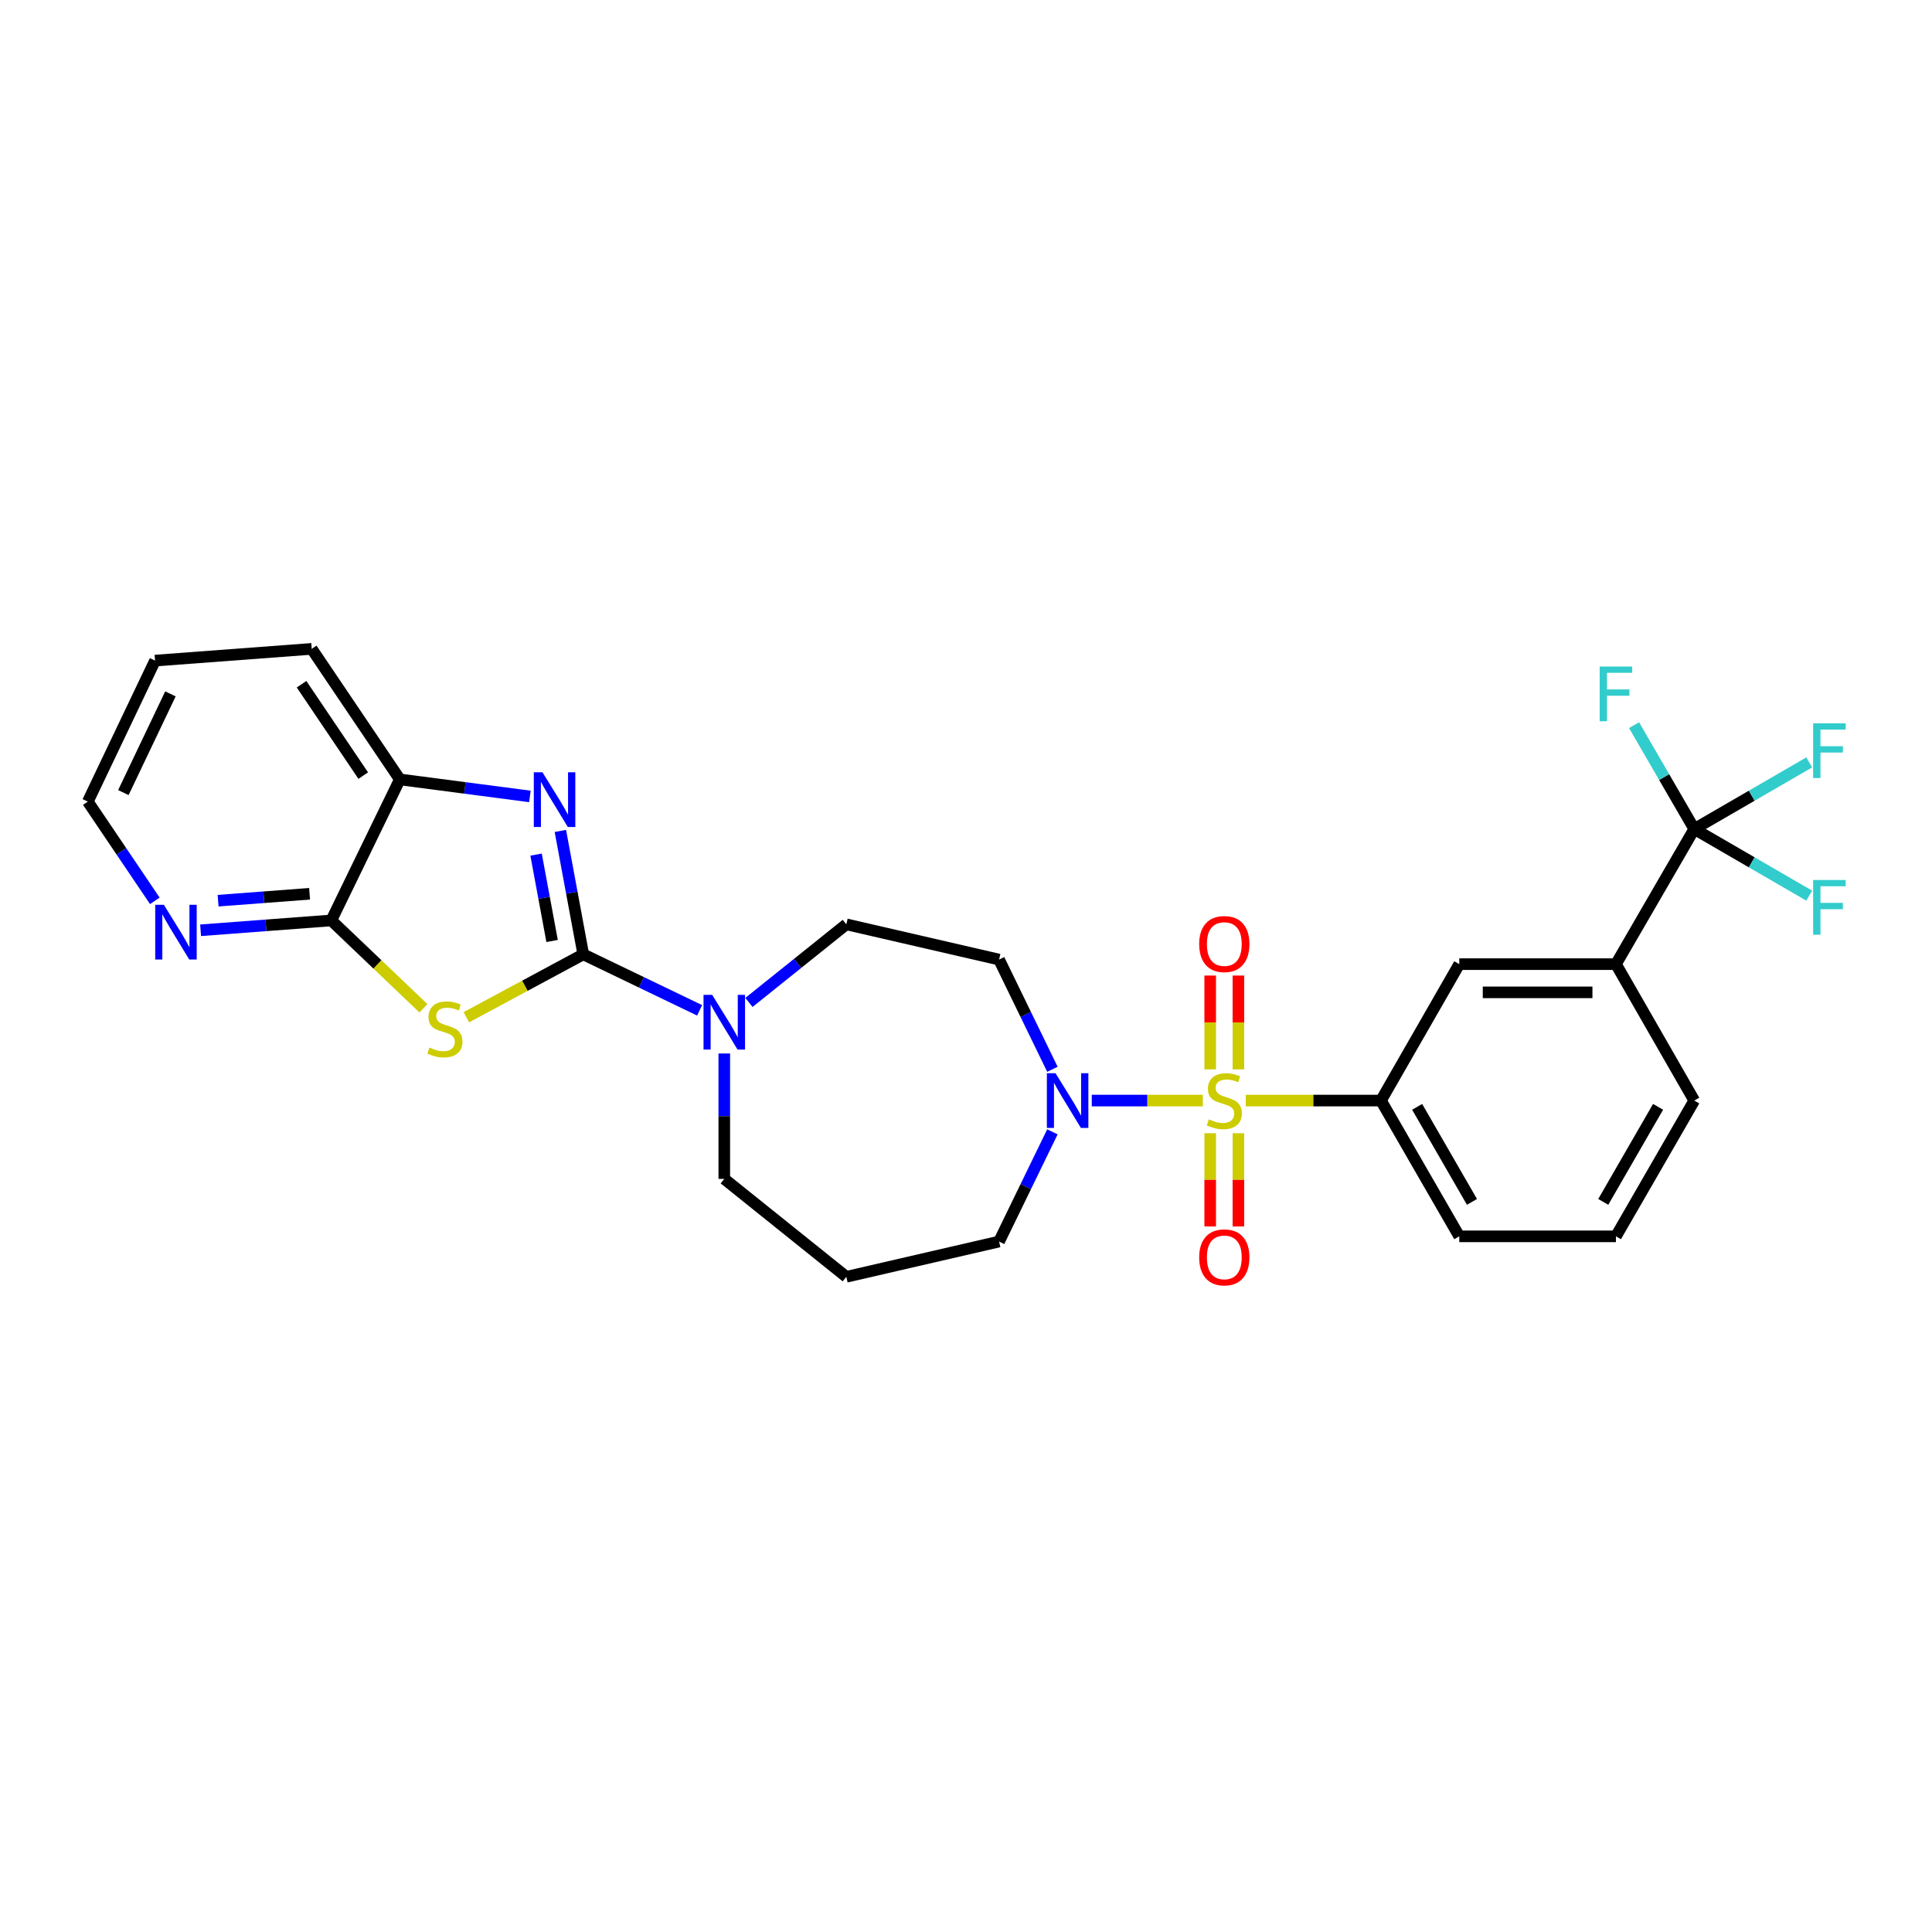 <?xml version='1.0' encoding='iso-8859-1'?>
<svg version='1.1' baseProfile='full'
              xmlns='http://www.w3.org/2000/svg'
                      xmlns:rdkit='http://www.rdkit.org/xml'
                      xmlns:xlink='http://www.w3.org/1999/xlink'
                  xml:space='preserve'
width='1000px' height='1000px' viewBox='0 0 1000 1000'>
<!-- END OF HEADER -->
<rect style='opacity:1.0;fill:#FFFFFF;stroke:none' width='1000' height='1000' x='0' y='0'> </rect>
<path class='bond-3' d='M 622.59,569.649 L 593.839,569.649' style='fill:none;fill-rule:evenodd;stroke:#CCCC00;stroke-width:6px;stroke-linecap:butt;stroke-linejoin:miter;stroke-opacity:1' />
<path class='bond-3' d='M 593.839,569.649 L 565.089,569.649' style='fill:none;fill-rule:evenodd;stroke:#0000FF;stroke-width:6px;stroke-linecap:butt;stroke-linejoin:miter;stroke-opacity:1' />
<path class='bond-7' d='M 644.805,569.649 L 679.797,569.649' style='fill:none;fill-rule:evenodd;stroke:#CCCC00;stroke-width:6px;stroke-linecap:butt;stroke-linejoin:miter;stroke-opacity:1' />
<path class='bond-7' d='M 679.797,569.649 L 714.788,569.649' style='fill:none;fill-rule:evenodd;stroke:#000000;stroke-width:6px;stroke-linecap:butt;stroke-linejoin:miter;stroke-opacity:1' />
<path class='bond-11' d='M 640.997,553.502 L 640.997,529.222' style='fill:none;fill-rule:evenodd;stroke:#CCCC00;stroke-width:6px;stroke-linecap:butt;stroke-linejoin:miter;stroke-opacity:1' />
<path class='bond-11' d='M 640.997,529.222 L 640.997,504.942' style='fill:none;fill-rule:evenodd;stroke:#FF0000;stroke-width:6px;stroke-linecap:butt;stroke-linejoin:miter;stroke-opacity:1' />
<path class='bond-11' d='M 626.398,553.502 L 626.398,529.222' style='fill:none;fill-rule:evenodd;stroke:#CCCC00;stroke-width:6px;stroke-linecap:butt;stroke-linejoin:miter;stroke-opacity:1' />
<path class='bond-11' d='M 626.398,529.222 L 626.398,504.942' style='fill:none;fill-rule:evenodd;stroke:#FF0000;stroke-width:6px;stroke-linecap:butt;stroke-linejoin:miter;stroke-opacity:1' />
<path class='bond-12' d='M 626.398,586.556 L 626.398,610.682' style='fill:none;fill-rule:evenodd;stroke:#CCCC00;stroke-width:6px;stroke-linecap:butt;stroke-linejoin:miter;stroke-opacity:1' />
<path class='bond-12' d='M 626.398,610.682 L 626.398,634.807' style='fill:none;fill-rule:evenodd;stroke:#FF0000;stroke-width:6px;stroke-linecap:butt;stroke-linejoin:miter;stroke-opacity:1' />
<path class='bond-12' d='M 640.997,586.556 L 640.997,610.682' style='fill:none;fill-rule:evenodd;stroke:#CCCC00;stroke-width:6px;stroke-linecap:butt;stroke-linejoin:miter;stroke-opacity:1' />
<path class='bond-12' d='M 640.997,610.682 L 640.997,634.807' style='fill:none;fill-rule:evenodd;stroke:#FF0000;stroke-width:6px;stroke-linecap:butt;stroke-linejoin:miter;stroke-opacity:1' />
<path class='bond-0' d='M 301.898,493.969 L 332.009,508.461' style='fill:none;fill-rule:evenodd;stroke:#000000;stroke-width:6px;stroke-linecap:butt;stroke-linejoin:miter;stroke-opacity:1' />
<path class='bond-0' d='M 332.009,508.461 L 362.121,522.952' style='fill:none;fill-rule:evenodd;stroke:#0000FF;stroke-width:6px;stroke-linecap:butt;stroke-linejoin:miter;stroke-opacity:1' />
<path class='bond-1' d='M 301.898,493.969 L 271.646,510.242' style='fill:none;fill-rule:evenodd;stroke:#000000;stroke-width:6px;stroke-linecap:butt;stroke-linejoin:miter;stroke-opacity:1' />
<path class='bond-1' d='M 271.646,510.242 L 241.394,526.516' style='fill:none;fill-rule:evenodd;stroke:#CCCC00;stroke-width:6px;stroke-linecap:butt;stroke-linejoin:miter;stroke-opacity:1' />
<path class='bond-2' d='M 301.898,493.969 L 295.971,462.032' style='fill:none;fill-rule:evenodd;stroke:#000000;stroke-width:6px;stroke-linecap:butt;stroke-linejoin:miter;stroke-opacity:1' />
<path class='bond-2' d='M 295.971,462.032 L 290.045,430.096' style='fill:none;fill-rule:evenodd;stroke:#0000FF;stroke-width:6px;stroke-linecap:butt;stroke-linejoin:miter;stroke-opacity:1' />
<path class='bond-2' d='M 285.766,487.051 L 281.617,464.696' style='fill:none;fill-rule:evenodd;stroke:#000000;stroke-width:6px;stroke-linecap:butt;stroke-linejoin:miter;stroke-opacity:1' />
<path class='bond-2' d='M 281.617,464.696 L 277.469,442.341' style='fill:none;fill-rule:evenodd;stroke:#0000FF;stroke-width:6px;stroke-linecap:butt;stroke-linejoin:miter;stroke-opacity:1' />
<path class='bond-4' d='M 219.169,521.895 L 195.328,499.152' style='fill:none;fill-rule:evenodd;stroke:#CCCC00;stroke-width:6px;stroke-linecap:butt;stroke-linejoin:miter;stroke-opacity:1' />
<path class='bond-4' d='M 195.328,499.152 L 171.486,476.409' style='fill:none;fill-rule:evenodd;stroke:#000000;stroke-width:6px;stroke-linecap:butt;stroke-linejoin:miter;stroke-opacity:1' />
<path class='bond-8' d='M 274.28,412.23 L 240.617,407.826' style='fill:none;fill-rule:evenodd;stroke:#0000FF;stroke-width:6px;stroke-linecap:butt;stroke-linejoin:miter;stroke-opacity:1' />
<path class='bond-8' d='M 240.617,407.826 L 206.954,403.421' style='fill:none;fill-rule:evenodd;stroke:#000000;stroke-width:6px;stroke-linecap:butt;stroke-linejoin:miter;stroke-opacity:1' />
<path class='bond-13' d='M 544.727,553.461 L 530.921,525.069' style='fill:none;fill-rule:evenodd;stroke:#0000FF;stroke-width:6px;stroke-linecap:butt;stroke-linejoin:miter;stroke-opacity:1' />
<path class='bond-13' d='M 530.921,525.069 L 517.115,496.678' style='fill:none;fill-rule:evenodd;stroke:#000000;stroke-width:6px;stroke-linecap:butt;stroke-linejoin:miter;stroke-opacity:1' />
<path class='bond-20' d='M 544.727,585.838 L 530.921,614.23' style='fill:none;fill-rule:evenodd;stroke:#0000FF;stroke-width:6px;stroke-linecap:butt;stroke-linejoin:miter;stroke-opacity:1' />
<path class='bond-20' d='M 530.921,614.23 L 517.115,642.621' style='fill:none;fill-rule:evenodd;stroke:#000000;stroke-width:6px;stroke-linecap:butt;stroke-linejoin:miter;stroke-opacity:1' />
<path class='bond-14' d='M 171.486,476.409 L 137.66,478.961' style='fill:none;fill-rule:evenodd;stroke:#000000;stroke-width:6px;stroke-linecap:butt;stroke-linejoin:miter;stroke-opacity:1' />
<path class='bond-14' d='M 137.66,478.961 L 103.833,481.513' style='fill:none;fill-rule:evenodd;stroke:#0000FF;stroke-width:6px;stroke-linecap:butt;stroke-linejoin:miter;stroke-opacity:1' />
<path class='bond-14' d='M 160.24,462.617 L 136.561,464.403' style='fill:none;fill-rule:evenodd;stroke:#000000;stroke-width:6px;stroke-linecap:butt;stroke-linejoin:miter;stroke-opacity:1' />
<path class='bond-14' d='M 136.561,464.403 L 112.883,466.19' style='fill:none;fill-rule:evenodd;stroke:#0000FF;stroke-width:6px;stroke-linecap:butt;stroke-linejoin:miter;stroke-opacity:1' />
<path class='bond-30' d='M 171.486,476.409 L 206.954,403.421' style='fill:none;fill-rule:evenodd;stroke:#000000;stroke-width:6px;stroke-linecap:butt;stroke-linejoin:miter;stroke-opacity:1' />
<path class='bond-5' d='M 387.65,518.86 L 412.855,498.648' style='fill:none;fill-rule:evenodd;stroke:#0000FF;stroke-width:6px;stroke-linecap:butt;stroke-linejoin:miter;stroke-opacity:1' />
<path class='bond-5' d='M 412.855,498.648 L 438.06,478.437' style='fill:none;fill-rule:evenodd;stroke:#000000;stroke-width:6px;stroke-linecap:butt;stroke-linejoin:miter;stroke-opacity:1' />
<path class='bond-29' d='M 374.886,545.283 L 374.886,577.735' style='fill:none;fill-rule:evenodd;stroke:#0000FF;stroke-width:6px;stroke-linecap:butt;stroke-linejoin:miter;stroke-opacity:1' />
<path class='bond-29' d='M 374.886,577.735 L 374.886,610.187' style='fill:none;fill-rule:evenodd;stroke:#000000;stroke-width:6px;stroke-linecap:butt;stroke-linejoin:miter;stroke-opacity:1' />
<path class='bond-6' d='M 876.945,429.091 L 836.408,499.038' style='fill:none;fill-rule:evenodd;stroke:#000000;stroke-width:6px;stroke-linecap:butt;stroke-linejoin:miter;stroke-opacity:1' />
<path class='bond-16' d='M 876.945,429.091 L 906.698,411.852' style='fill:none;fill-rule:evenodd;stroke:#000000;stroke-width:6px;stroke-linecap:butt;stroke-linejoin:miter;stroke-opacity:1' />
<path class='bond-16' d='M 906.698,411.852 L 936.45,394.612' style='fill:none;fill-rule:evenodd;stroke:#33CCCC;stroke-width:6px;stroke-linecap:butt;stroke-linejoin:miter;stroke-opacity:1' />
<path class='bond-17' d='M 876.945,429.091 L 906.698,446.341' style='fill:none;fill-rule:evenodd;stroke:#000000;stroke-width:6px;stroke-linecap:butt;stroke-linejoin:miter;stroke-opacity:1' />
<path class='bond-17' d='M 906.698,446.341 L 936.45,463.591' style='fill:none;fill-rule:evenodd;stroke:#33CCCC;stroke-width:6px;stroke-linecap:butt;stroke-linejoin:miter;stroke-opacity:1' />
<path class='bond-18' d='M 876.945,429.091 L 861.366,402.217' style='fill:none;fill-rule:evenodd;stroke:#000000;stroke-width:6px;stroke-linecap:butt;stroke-linejoin:miter;stroke-opacity:1' />
<path class='bond-18' d='M 861.366,402.217 L 845.787,375.342' style='fill:none;fill-rule:evenodd;stroke:#33CCCC;stroke-width:6px;stroke-linecap:butt;stroke-linejoin:miter;stroke-opacity:1' />
<path class='bond-10' d='M 714.788,569.649 L 755.317,499.038' style='fill:none;fill-rule:evenodd;stroke:#000000;stroke-width:6px;stroke-linecap:butt;stroke-linejoin:miter;stroke-opacity:1' />
<path class='bond-22' d='M 714.788,569.649 L 755.317,639.928' style='fill:none;fill-rule:evenodd;stroke:#000000;stroke-width:6px;stroke-linecap:butt;stroke-linejoin:miter;stroke-opacity:1' />
<path class='bond-22' d='M 733.514,572.898 L 761.885,622.093' style='fill:none;fill-rule:evenodd;stroke:#000000;stroke-width:6px;stroke-linecap:butt;stroke-linejoin:miter;stroke-opacity:1' />
<path class='bond-25' d='M 206.954,403.421 L 161.348,335.851' style='fill:none;fill-rule:evenodd;stroke:#000000;stroke-width:6px;stroke-linecap:butt;stroke-linejoin:miter;stroke-opacity:1' />
<path class='bond-25' d='M 188.013,401.453 L 156.088,354.154' style='fill:none;fill-rule:evenodd;stroke:#000000;stroke-width:6px;stroke-linecap:butt;stroke-linejoin:miter;stroke-opacity:1' />
<path class='bond-9' d='M 836.408,499.038 L 755.317,499.038' style='fill:none;fill-rule:evenodd;stroke:#000000;stroke-width:6px;stroke-linecap:butt;stroke-linejoin:miter;stroke-opacity:1' />
<path class='bond-9' d='M 824.244,513.637 L 767.481,513.637' style='fill:none;fill-rule:evenodd;stroke:#000000;stroke-width:6px;stroke-linecap:butt;stroke-linejoin:miter;stroke-opacity:1' />
<path class='bond-28' d='M 836.408,499.038 L 876.945,569.649' style='fill:none;fill-rule:evenodd;stroke:#000000;stroke-width:6px;stroke-linecap:butt;stroke-linejoin:miter;stroke-opacity:1' />
<path class='bond-15' d='M 517.115,496.678 L 438.06,478.437' style='fill:none;fill-rule:evenodd;stroke:#000000;stroke-width:6px;stroke-linecap:butt;stroke-linejoin:miter;stroke-opacity:1' />
<path class='bond-26' d='M 80.139,466.278 L 62.797,440.596' style='fill:none;fill-rule:evenodd;stroke:#0000FF;stroke-width:6px;stroke-linecap:butt;stroke-linejoin:miter;stroke-opacity:1' />
<path class='bond-26' d='M 62.797,440.596 L 45.455,414.914' style='fill:none;fill-rule:evenodd;stroke:#000000;stroke-width:6px;stroke-linecap:butt;stroke-linejoin:miter;stroke-opacity:1' />
<path class='bond-19' d='M 438.06,660.878 L 517.115,642.621' style='fill:none;fill-rule:evenodd;stroke:#000000;stroke-width:6px;stroke-linecap:butt;stroke-linejoin:miter;stroke-opacity:1' />
<path class='bond-21' d='M 438.06,660.878 L 374.886,610.187' style='fill:none;fill-rule:evenodd;stroke:#000000;stroke-width:6px;stroke-linecap:butt;stroke-linejoin:miter;stroke-opacity:1' />
<path class='bond-24' d='M 755.317,639.928 L 836.408,639.928' style='fill:none;fill-rule:evenodd;stroke:#000000;stroke-width:6px;stroke-linecap:butt;stroke-linejoin:miter;stroke-opacity:1' />
<path class='bond-23' d='M 876.945,569.649 L 836.408,639.928' style='fill:none;fill-rule:evenodd;stroke:#000000;stroke-width:6px;stroke-linecap:butt;stroke-linejoin:miter;stroke-opacity:1' />
<path class='bond-23' d='M 858.218,572.897 L 829.842,622.092' style='fill:none;fill-rule:evenodd;stroke:#000000;stroke-width:6px;stroke-linecap:butt;stroke-linejoin:miter;stroke-opacity:1' />
<path class='bond-27' d='M 161.348,335.851 L 80.257,341.926' style='fill:none;fill-rule:evenodd;stroke:#000000;stroke-width:6px;stroke-linecap:butt;stroke-linejoin:miter;stroke-opacity:1' />
<path class='bond-31' d='M 45.455,414.914 L 80.257,341.926' style='fill:none;fill-rule:evenodd;stroke:#000000;stroke-width:6px;stroke-linecap:butt;stroke-linejoin:miter;stroke-opacity:1' />
<path class='bond-31' d='M 63.853,410.249 L 88.215,359.158' style='fill:none;fill-rule:evenodd;stroke:#000000;stroke-width:6px;stroke-linecap:butt;stroke-linejoin:miter;stroke-opacity:1' />
<path  class='atom-0' d='M 625.698 579.369
Q 626.018 579.489, 627.338 580.049
Q 628.658 580.609, 630.098 580.969
Q 631.578 581.289, 633.018 581.289
Q 635.698 581.289, 637.258 580.009
Q 638.818 578.689, 638.818 576.409
Q 638.818 574.849, 638.018 573.889
Q 637.258 572.929, 636.058 572.409
Q 634.858 571.889, 632.858 571.289
Q 630.338 570.529, 628.818 569.809
Q 627.338 569.089, 626.258 567.569
Q 625.218 566.049, 625.218 563.489
Q 625.218 559.929, 627.618 557.729
Q 630.058 555.529, 634.858 555.529
Q 638.138 555.529, 641.858 557.089
L 640.938 560.169
Q 637.538 558.769, 634.978 558.769
Q 632.218 558.769, 630.698 559.929
Q 629.178 561.049, 629.218 563.009
Q 629.218 564.529, 629.978 565.449
Q 630.778 566.369, 631.898 566.889
Q 633.058 567.409, 634.978 568.009
Q 637.538 568.809, 639.058 569.609
Q 640.578 570.409, 641.658 572.049
Q 642.778 573.649, 642.778 576.409
Q 642.778 580.329, 640.138 582.449
Q 637.538 584.529, 633.178 584.529
Q 630.658 584.529, 628.738 583.969
Q 626.858 583.449, 624.618 582.529
L 625.698 579.369
' fill='#CCCC00'/>
<path  class='atom-2' d='M 222.281 542.214
Q 222.601 542.334, 223.921 542.894
Q 225.241 543.454, 226.681 543.814
Q 228.161 544.134, 229.601 544.134
Q 232.281 544.134, 233.841 542.854
Q 235.401 541.534, 235.401 539.254
Q 235.401 537.694, 234.601 536.734
Q 233.841 535.774, 232.641 535.254
Q 231.441 534.734, 229.441 534.134
Q 226.921 533.374, 225.401 532.654
Q 223.921 531.934, 222.841 530.414
Q 221.801 528.894, 221.801 526.334
Q 221.801 522.774, 224.201 520.574
Q 226.641 518.374, 231.441 518.374
Q 234.721 518.374, 238.441 519.934
L 237.521 523.014
Q 234.121 521.614, 231.561 521.614
Q 228.801 521.614, 227.281 522.774
Q 225.761 523.894, 225.801 525.854
Q 225.801 527.374, 226.561 528.294
Q 227.361 529.214, 228.481 529.734
Q 229.641 530.254, 231.561 530.854
Q 234.121 531.654, 235.641 532.454
Q 237.161 533.254, 238.241 534.894
Q 239.361 536.494, 239.361 539.254
Q 239.361 543.174, 236.721 545.294
Q 234.121 547.374, 229.761 547.374
Q 227.241 547.374, 225.321 546.814
Q 223.441 546.294, 221.201 545.374
L 222.281 542.214
' fill='#CCCC00'/>
<path  class='atom-3' d='M 280.779 399.74
L 290.059 414.74
Q 290.979 416.22, 292.459 418.9
Q 293.939 421.58, 294.019 421.74
L 294.019 399.74
L 297.779 399.74
L 297.779 428.06
L 293.899 428.06
L 283.939 411.66
Q 282.779 409.74, 281.539 407.54
Q 280.339 405.34, 279.979 404.66
L 279.979 428.06
L 276.299 428.06
L 276.299 399.74
L 280.779 399.74
' fill='#0000FF'/>
<path  class='atom-4' d='M 546.339 555.489
L 555.619 570.489
Q 556.539 571.969, 558.019 574.649
Q 559.499 577.329, 559.579 577.489
L 559.579 555.489
L 563.339 555.489
L 563.339 583.809
L 559.459 583.809
L 549.499 567.409
Q 548.339 565.489, 547.099 563.289
Q 545.899 561.089, 545.539 560.409
L 545.539 583.809
L 541.859 583.809
L 541.859 555.489
L 546.339 555.489
' fill='#0000FF'/>
<path  class='atom-6' d='M 368.626 514.936
L 377.906 529.936
Q 378.826 531.416, 380.306 534.096
Q 381.786 536.776, 381.866 536.936
L 381.866 514.936
L 385.626 514.936
L 385.626 543.256
L 381.746 543.256
L 371.786 526.856
Q 370.626 524.936, 369.386 522.736
Q 368.186 520.536, 367.826 519.856
L 367.826 543.256
L 364.146 543.256
L 364.146 514.936
L 368.626 514.936
' fill='#0000FF'/>
<path  class='atom-12' d='M 620.698 488.639
Q 620.698 481.839, 624.058 478.039
Q 627.418 474.239, 633.698 474.239
Q 639.978 474.239, 643.338 478.039
Q 646.698 481.839, 646.698 488.639
Q 646.698 495.519, 643.298 499.439
Q 639.898 503.319, 633.698 503.319
Q 627.458 503.319, 624.058 499.439
Q 620.698 495.559, 620.698 488.639
M 633.698 500.119
Q 638.018 500.119, 640.338 497.239
Q 642.698 494.319, 642.698 488.639
Q 642.698 483.079, 640.338 480.279
Q 638.018 477.439, 633.698 477.439
Q 629.378 477.439, 627.018 480.239
Q 624.698 483.039, 624.698 488.639
Q 624.698 494.359, 627.018 497.239
Q 629.378 500.119, 633.698 500.119
' fill='#FF0000'/>
<path  class='atom-13' d='M 620.698 650.812
Q 620.698 644.012, 624.058 640.212
Q 627.418 636.412, 633.698 636.412
Q 639.978 636.412, 643.338 640.212
Q 646.698 644.012, 646.698 650.812
Q 646.698 657.692, 643.298 661.612
Q 639.898 665.492, 633.698 665.492
Q 627.458 665.492, 624.058 661.612
Q 620.698 657.732, 620.698 650.812
M 633.698 662.292
Q 638.018 662.292, 640.338 659.412
Q 642.698 656.492, 642.698 650.812
Q 642.698 645.252, 640.338 642.452
Q 638.018 639.612, 633.698 639.612
Q 629.378 639.612, 627.018 642.412
Q 624.698 645.212, 624.698 650.812
Q 624.698 656.532, 627.018 659.412
Q 629.378 662.292, 633.698 662.292
' fill='#FF0000'/>
<path  class='atom-15' d='M 84.817 468.316
L 94.097 483.316
Q 95.017 484.796, 96.497 487.476
Q 97.977 490.156, 98.057 490.316
L 98.057 468.316
L 101.817 468.316
L 101.817 496.636
L 97.937 496.636
L 87.977 480.236
Q 86.817 478.316, 85.577 476.116
Q 84.377 473.916, 84.017 473.236
L 84.017 496.636
L 80.337 496.636
L 80.337 468.316
L 84.817 468.316
' fill='#0000FF'/>
<path  class='atom-17' d='M 938.471 374.402
L 955.311 374.402
L 955.311 377.642
L 942.271 377.642
L 942.271 386.242
L 953.871 386.242
L 953.871 389.522
L 942.271 389.522
L 942.271 402.722
L 938.471 402.722
L 938.471 374.402
' fill='#33CCCC'/>
<path  class='atom-18' d='M 938.471 455.485
L 955.311 455.485
L 955.311 458.725
L 942.271 458.725
L 942.271 467.325
L 953.871 467.325
L 953.871 470.605
L 942.271 470.605
L 942.271 483.805
L 938.471 483.805
L 938.471 455.485
' fill='#33CCCC'/>
<path  class='atom-19' d='M 827.988 345.001
L 844.828 345.001
L 844.828 348.241
L 831.788 348.241
L 831.788 356.841
L 843.388 356.841
L 843.388 360.121
L 831.788 360.121
L 831.788 373.321
L 827.988 373.321
L 827.988 345.001
' fill='#33CCCC'/>
</svg>
